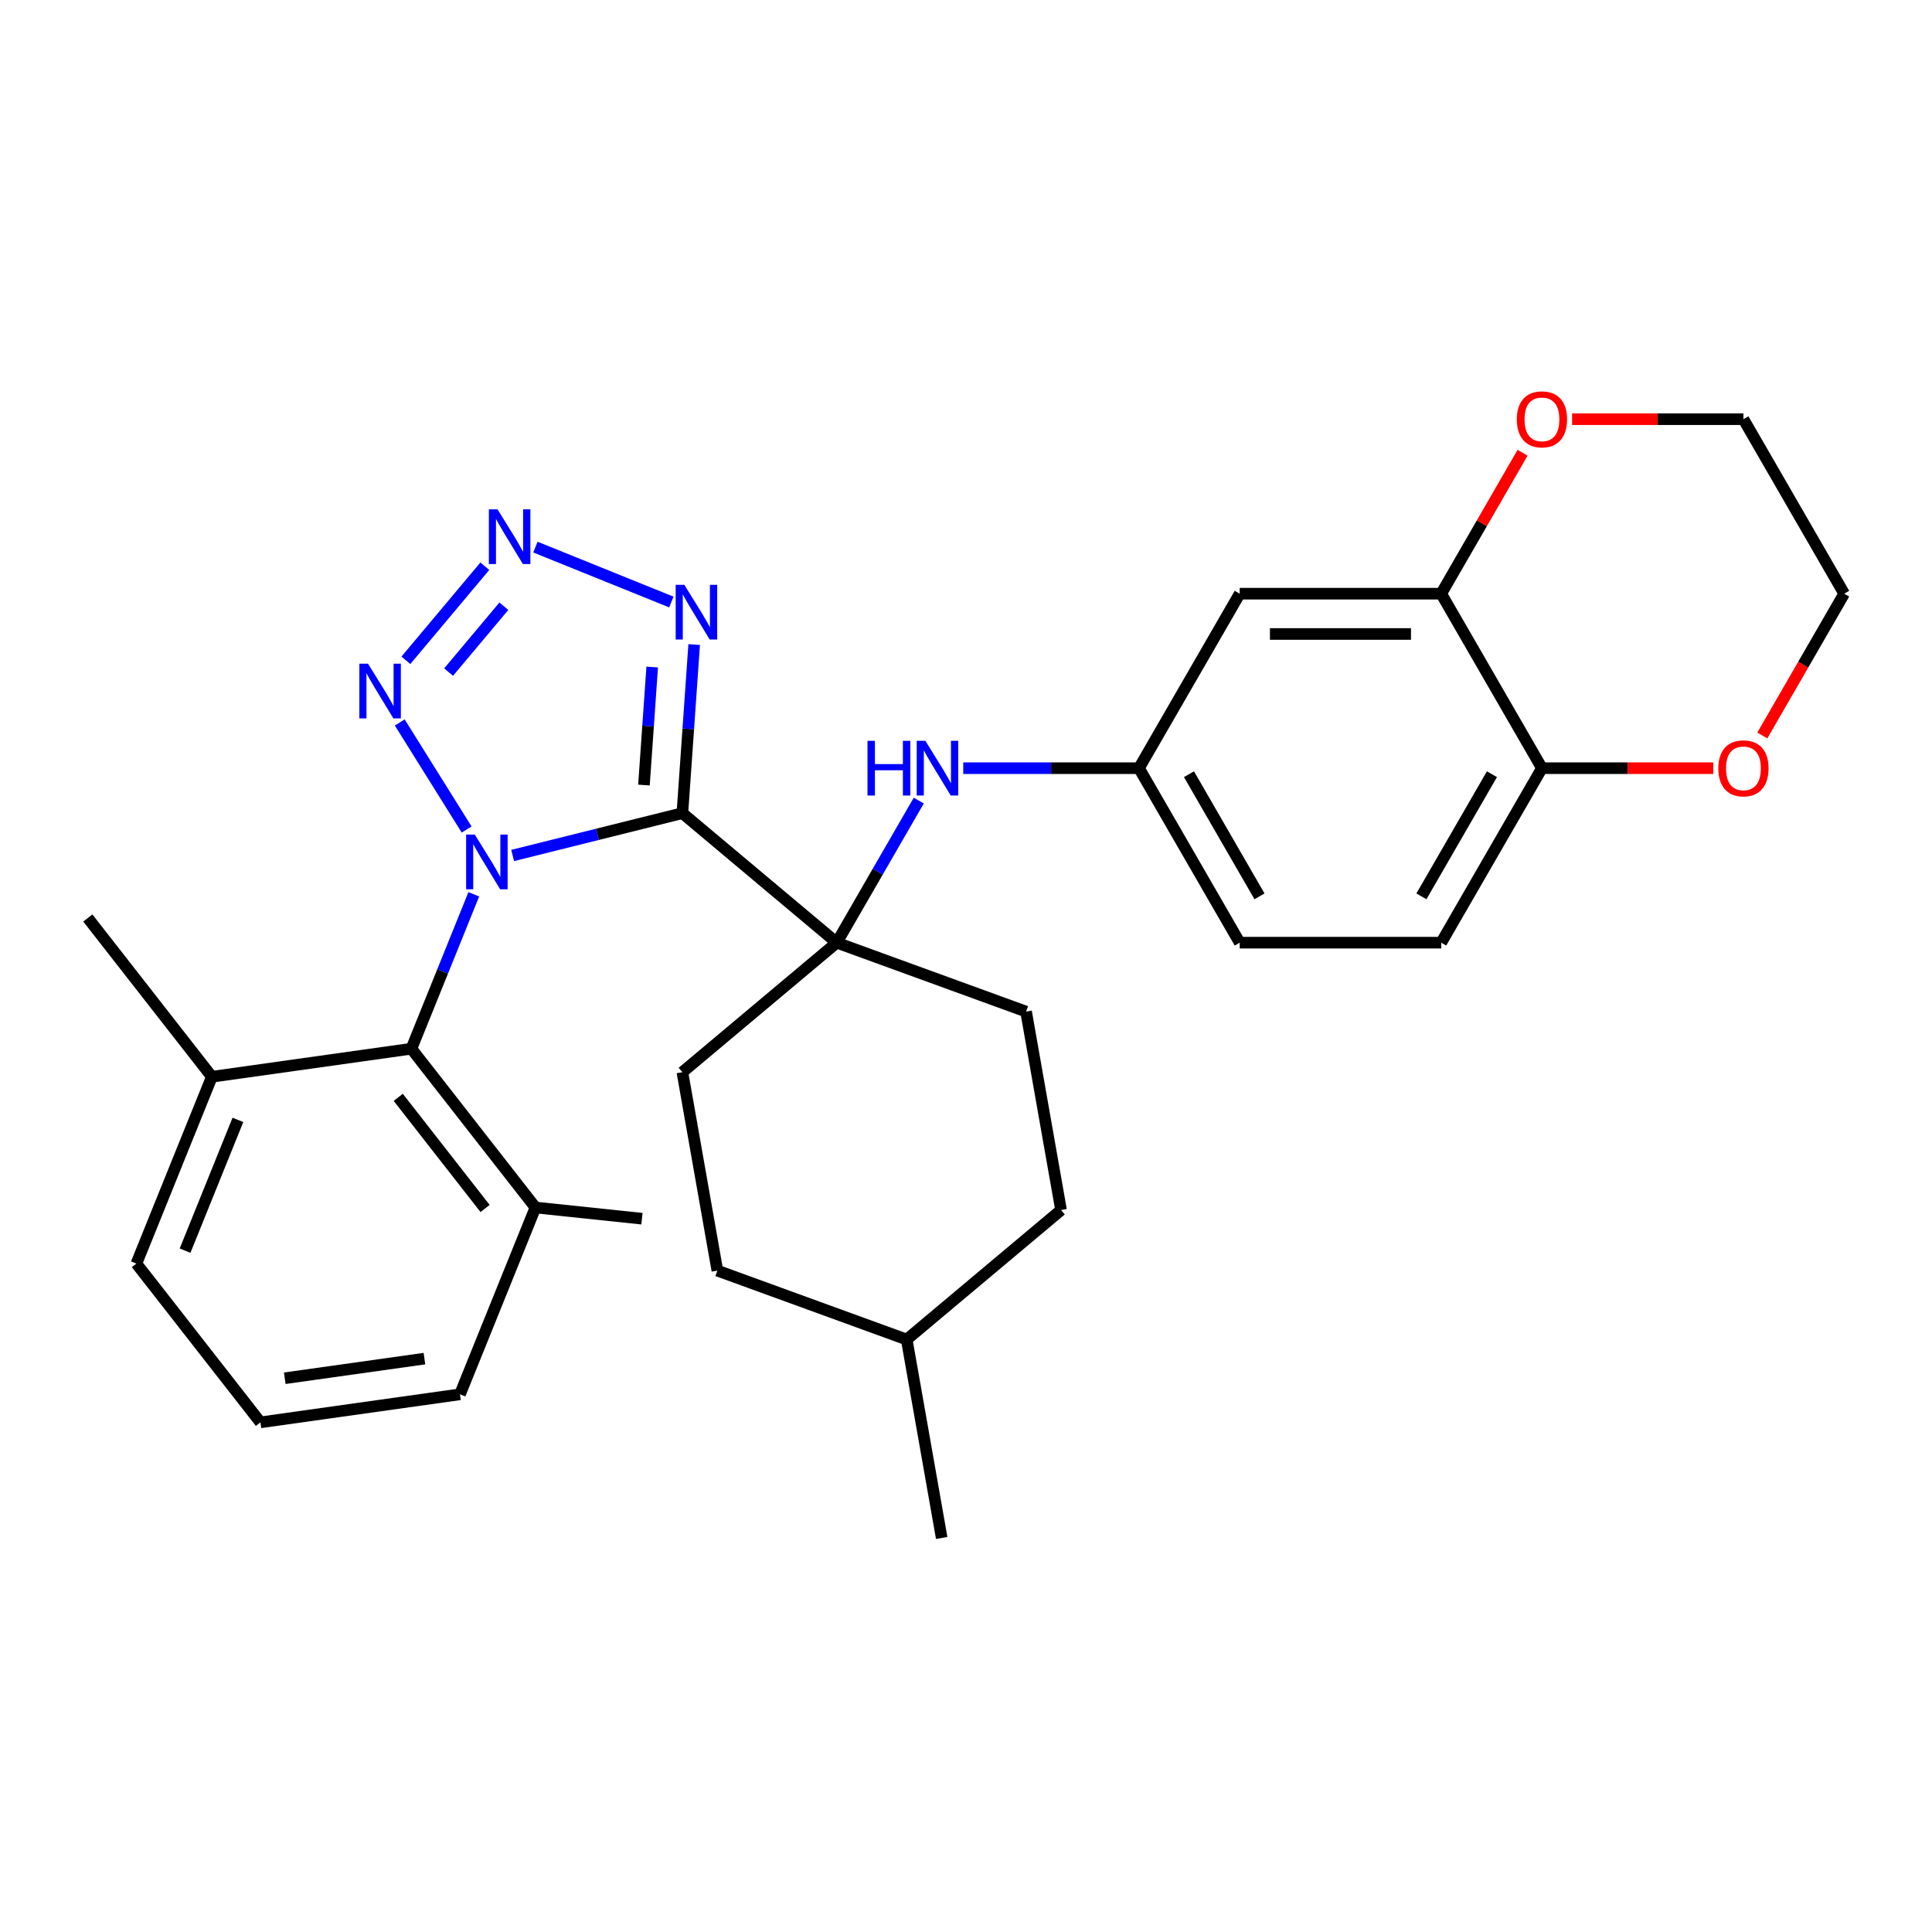 <?xml version='1.0' encoding='iso-8859-1'?>
<svg version='1.1' baseProfile='full'
              xmlns='http://www.w3.org/2000/svg'
                      xmlns:rdkit='http://www.rdkit.org/xml'
                      xmlns:xlink='http://www.w3.org/1999/xlink'
                  xml:space='preserve'
width='1000px' height='1000px' viewBox='0 0 1000 1000'>
<!-- END OF HEADER -->
<rect style='opacity:1.0;fill:#FFFFFF;stroke:none' width='1000' height='1000' x='0' y='0'> </rect>
<path class='bond-0' d='M 265.354,442.793 L 309.277,431.842' style='fill:none;fill-rule:evenodd;stroke:#0000FF;stroke-width:6px;stroke-linecap:butt;stroke-linejoin:miter;stroke-opacity:1' />
<path class='bond-0' d='M 309.277,431.842 L 353.199,420.89' style='fill:none;fill-rule:evenodd;stroke:#000000;stroke-width:6px;stroke-linecap:butt;stroke-linejoin:miter;stroke-opacity:1' />
<path class='bond-1' d='M 241.529,429.353 L 206.909,373.95' style='fill:none;fill-rule:evenodd;stroke:#0000FF;stroke-width:6px;stroke-linecap:butt;stroke-linejoin:miter;stroke-opacity:1' />
<path class='bond-5' d='M 245.232,462.888 L 229.085,502.853' style='fill:none;fill-rule:evenodd;stroke:#0000FF;stroke-width:6px;stroke-linecap:butt;stroke-linejoin:miter;stroke-opacity:1' />
<path class='bond-5' d='M 229.085,502.853 L 212.938,542.817' style='fill:none;fill-rule:evenodd;stroke:#000000;stroke-width:6px;stroke-linecap:butt;stroke-linejoin:miter;stroke-opacity:1' />
<path class='bond-3' d='M 353.199,420.89 L 356.251,377.256' style='fill:none;fill-rule:evenodd;stroke:#000000;stroke-width:6px;stroke-linecap:butt;stroke-linejoin:miter;stroke-opacity:1' />
<path class='bond-3' d='M 356.251,377.256 L 359.302,333.621' style='fill:none;fill-rule:evenodd;stroke:#0000FF;stroke-width:6px;stroke-linecap:butt;stroke-linejoin:miter;stroke-opacity:1' />
<path class='bond-3' d='M 333.307,406.345 L 335.443,375.801' style='fill:none;fill-rule:evenodd;stroke:#000000;stroke-width:6px;stroke-linecap:butt;stroke-linejoin:miter;stroke-opacity:1' />
<path class='bond-3' d='M 335.443,375.801 L 337.579,345.256' style='fill:none;fill-rule:evenodd;stroke:#0000FF;stroke-width:6px;stroke-linecap:butt;stroke-linejoin:miter;stroke-opacity:1' />
<path class='bond-4' d='M 353.199,420.89 L 433.091,487.927' style='fill:none;fill-rule:evenodd;stroke:#000000;stroke-width:6px;stroke-linecap:butt;stroke-linejoin:miter;stroke-opacity:1' />
<path class='bond-2' d='M 210.088,341.77 L 250.949,293.073' style='fill:none;fill-rule:evenodd;stroke:#0000FF;stroke-width:6px;stroke-linecap:butt;stroke-linejoin:miter;stroke-opacity:1' />
<path class='bond-2' d='M 232.195,347.873 L 260.799,313.785' style='fill:none;fill-rule:evenodd;stroke:#0000FF;stroke-width:6px;stroke-linecap:butt;stroke-linejoin:miter;stroke-opacity:1' />
<path class='bond-30' d='M 277.125,283.178 L 347.487,311.606' style='fill:none;fill-rule:evenodd;stroke:#0000FF;stroke-width:6px;stroke-linecap:butt;stroke-linejoin:miter;stroke-opacity:1' />
<path class='bond-6' d='M 433.091,487.927 L 454.323,451.152' style='fill:none;fill-rule:evenodd;stroke:#000000;stroke-width:6px;stroke-linecap:butt;stroke-linejoin:miter;stroke-opacity:1' />
<path class='bond-6' d='M 454.323,451.152 L 475.556,414.376' style='fill:none;fill-rule:evenodd;stroke:#0000FF;stroke-width:6px;stroke-linecap:butt;stroke-linejoin:miter;stroke-opacity:1' />
<path class='bond-11' d='M 433.091,487.927 L 531.092,523.597' style='fill:none;fill-rule:evenodd;stroke:#000000;stroke-width:6px;stroke-linecap:butt;stroke-linejoin:miter;stroke-opacity:1' />
<path class='bond-12' d='M 433.091,487.927 L 353.199,554.964' style='fill:none;fill-rule:evenodd;stroke:#000000;stroke-width:6px;stroke-linecap:butt;stroke-linejoin:miter;stroke-opacity:1' />
<path class='bond-14' d='M 212.938,542.817 L 277.146,625' style='fill:none;fill-rule:evenodd;stroke:#000000;stroke-width:6px;stroke-linecap:butt;stroke-linejoin:miter;stroke-opacity:1' />
<path class='bond-14' d='M 206.133,567.986 L 251.079,625.514' style='fill:none;fill-rule:evenodd;stroke:#000000;stroke-width:6px;stroke-linecap:butt;stroke-linejoin:miter;stroke-opacity:1' />
<path class='bond-15' d='M 212.938,542.817 L 109.662,557.332' style='fill:none;fill-rule:evenodd;stroke:#000000;stroke-width:6px;stroke-linecap:butt;stroke-linejoin:miter;stroke-opacity:1' />
<path class='bond-10' d='M 498.584,397.609 L 544.055,397.609' style='fill:none;fill-rule:evenodd;stroke:#0000FF;stroke-width:6px;stroke-linecap:butt;stroke-linejoin:miter;stroke-opacity:1' />
<path class='bond-10' d='M 544.055,397.609 L 589.527,397.609' style='fill:none;fill-rule:evenodd;stroke:#000000;stroke-width:6px;stroke-linecap:butt;stroke-linejoin:miter;stroke-opacity:1' />
<path class='bond-7' d='M 745.964,307.29 L 641.673,307.29' style='fill:none;fill-rule:evenodd;stroke:#000000;stroke-width:6px;stroke-linecap:butt;stroke-linejoin:miter;stroke-opacity:1' />
<path class='bond-7' d='M 730.32,328.148 L 657.316,328.148' style='fill:none;fill-rule:evenodd;stroke:#000000;stroke-width:6px;stroke-linecap:butt;stroke-linejoin:miter;stroke-opacity:1' />
<path class='bond-13' d='M 745.964,307.29 L 767.023,270.814' style='fill:none;fill-rule:evenodd;stroke:#000000;stroke-width:6px;stroke-linecap:butt;stroke-linejoin:miter;stroke-opacity:1' />
<path class='bond-13' d='M 767.023,270.814 L 788.082,234.339' style='fill:none;fill-rule:evenodd;stroke:#FF0000;stroke-width:6px;stroke-linecap:butt;stroke-linejoin:miter;stroke-opacity:1' />
<path class='bond-33' d='M 745.964,307.29 L 798.109,397.609' style='fill:none;fill-rule:evenodd;stroke:#000000;stroke-width:6px;stroke-linecap:butt;stroke-linejoin:miter;stroke-opacity:1' />
<path class='bond-8' d='M 641.673,307.29 L 589.527,397.609' style='fill:none;fill-rule:evenodd;stroke:#000000;stroke-width:6px;stroke-linecap:butt;stroke-linejoin:miter;stroke-opacity:1' />
<path class='bond-9' d='M 798.109,397.609 L 745.964,487.927' style='fill:none;fill-rule:evenodd;stroke:#000000;stroke-width:6px;stroke-linecap:butt;stroke-linejoin:miter;stroke-opacity:1' />
<path class='bond-9' d='M 772.224,400.727 L 735.722,463.95' style='fill:none;fill-rule:evenodd;stroke:#000000;stroke-width:6px;stroke-linecap:butt;stroke-linejoin:miter;stroke-opacity:1' />
<path class='bond-16' d='M 798.109,397.609 L 842.451,397.609' style='fill:none;fill-rule:evenodd;stroke:#000000;stroke-width:6px;stroke-linecap:butt;stroke-linejoin:miter;stroke-opacity:1' />
<path class='bond-16' d='M 842.451,397.609 L 886.793,397.609' style='fill:none;fill-rule:evenodd;stroke:#FF0000;stroke-width:6px;stroke-linecap:butt;stroke-linejoin:miter;stroke-opacity:1' />
<path class='bond-18' d='M 589.527,397.609 L 641.673,487.927' style='fill:none;fill-rule:evenodd;stroke:#000000;stroke-width:6px;stroke-linecap:butt;stroke-linejoin:miter;stroke-opacity:1' />
<path class='bond-18' d='M 615.413,400.727 L 651.915,463.95' style='fill:none;fill-rule:evenodd;stroke:#000000;stroke-width:6px;stroke-linecap:butt;stroke-linejoin:miter;stroke-opacity:1' />
<path class='bond-20' d='M 531.092,523.597 L 549.202,626.303' style='fill:none;fill-rule:evenodd;stroke:#000000;stroke-width:6px;stroke-linecap:butt;stroke-linejoin:miter;stroke-opacity:1' />
<path class='bond-19' d='M 353.199,554.964 L 371.309,657.671' style='fill:none;fill-rule:evenodd;stroke:#000000;stroke-width:6px;stroke-linecap:butt;stroke-linejoin:miter;stroke-opacity:1' />
<path class='bond-25' d='M 813.716,216.971 L 858.058,216.971' style='fill:none;fill-rule:evenodd;stroke:#FF0000;stroke-width:6px;stroke-linecap:butt;stroke-linejoin:miter;stroke-opacity:1' />
<path class='bond-25' d='M 858.058,216.971 L 902.4,216.971' style='fill:none;fill-rule:evenodd;stroke:#000000;stroke-width:6px;stroke-linecap:butt;stroke-linejoin:miter;stroke-opacity:1' />
<path class='bond-24' d='M 277.146,625 L 238.078,721.697' style='fill:none;fill-rule:evenodd;stroke:#000000;stroke-width:6px;stroke-linecap:butt;stroke-linejoin:miter;stroke-opacity:1' />
<path class='bond-27' d='M 277.146,625 L 332.267,630.796' style='fill:none;fill-rule:evenodd;stroke:#000000;stroke-width:6px;stroke-linecap:butt;stroke-linejoin:miter;stroke-opacity:1' />
<path class='bond-23' d='M 109.662,557.332 L 70.594,654.029' style='fill:none;fill-rule:evenodd;stroke:#000000;stroke-width:6px;stroke-linecap:butt;stroke-linejoin:miter;stroke-opacity:1' />
<path class='bond-23' d='M 123.142,579.65 L 95.794,647.338' style='fill:none;fill-rule:evenodd;stroke:#000000;stroke-width:6px;stroke-linecap:butt;stroke-linejoin:miter;stroke-opacity:1' />
<path class='bond-28' d='M 109.662,557.332 L 45.455,475.15' style='fill:none;fill-rule:evenodd;stroke:#000000;stroke-width:6px;stroke-linecap:butt;stroke-linejoin:miter;stroke-opacity:1' />
<path class='bond-26' d='M 912.173,380.681 L 933.359,343.986' style='fill:none;fill-rule:evenodd;stroke:#FF0000;stroke-width:6px;stroke-linecap:butt;stroke-linejoin:miter;stroke-opacity:1' />
<path class='bond-26' d='M 933.359,343.986 L 954.545,307.29' style='fill:none;fill-rule:evenodd;stroke:#000000;stroke-width:6px;stroke-linecap:butt;stroke-linejoin:miter;stroke-opacity:1' />
<path class='bond-17' d='M 745.964,487.927 L 641.673,487.927' style='fill:none;fill-rule:evenodd;stroke:#000000;stroke-width:6px;stroke-linecap:butt;stroke-linejoin:miter;stroke-opacity:1' />
<path class='bond-21' d='M 371.309,657.671 L 469.311,693.34' style='fill:none;fill-rule:evenodd;stroke:#000000;stroke-width:6px;stroke-linecap:butt;stroke-linejoin:miter;stroke-opacity:1' />
<path class='bond-32' d='M 549.202,626.303 L 469.311,693.34' style='fill:none;fill-rule:evenodd;stroke:#000000;stroke-width:6px;stroke-linecap:butt;stroke-linejoin:miter;stroke-opacity:1' />
<path class='bond-29' d='M 469.311,693.34 L 487.421,796.047' style='fill:none;fill-rule:evenodd;stroke:#000000;stroke-width:6px;stroke-linecap:butt;stroke-linejoin:miter;stroke-opacity:1' />
<path class='bond-22' d='M 134.802,736.211 L 238.078,721.697' style='fill:none;fill-rule:evenodd;stroke:#000000;stroke-width:6px;stroke-linecap:butt;stroke-linejoin:miter;stroke-opacity:1' />
<path class='bond-22' d='M 147.391,713.379 L 219.684,703.219' style='fill:none;fill-rule:evenodd;stroke:#000000;stroke-width:6px;stroke-linecap:butt;stroke-linejoin:miter;stroke-opacity:1' />
<path class='bond-31' d='M 134.802,736.211 L 70.594,654.029' style='fill:none;fill-rule:evenodd;stroke:#000000;stroke-width:6px;stroke-linecap:butt;stroke-linejoin:miter;stroke-opacity:1' />
<path class='bond-34' d='M 902.4,216.971 L 954.545,307.29' style='fill:none;fill-rule:evenodd;stroke:#000000;stroke-width:6px;stroke-linecap:butt;stroke-linejoin:miter;stroke-opacity:1' />
<path  class='atom-0' d='M 245.746 431.961
L 255.026 446.961
Q 255.946 448.441, 257.426 451.121
Q 258.906 453.801, 258.986 453.961
L 258.986 431.961
L 262.746 431.961
L 262.746 460.281
L 258.866 460.281
L 248.906 443.881
Q 247.746 441.961, 246.506 439.761
Q 245.306 437.561, 244.946 436.881
L 244.946 460.281
L 241.266 460.281
L 241.266 431.961
L 245.746 431.961
' fill='#0000FF'/>
<path  class='atom-2' d='M 190.481 343.517
L 199.761 358.517
Q 200.681 359.997, 202.161 362.677
Q 203.641 365.357, 203.721 365.517
L 203.721 343.517
L 207.481 343.517
L 207.481 371.837
L 203.601 371.837
L 193.641 355.437
Q 192.481 353.517, 191.241 351.317
Q 190.041 349.117, 189.681 348.437
L 189.681 371.837
L 186.001 371.837
L 186.001 343.517
L 190.481 343.517
' fill='#0000FF'/>
<path  class='atom-3' d='M 257.518 263.625
L 266.798 278.625
Q 267.718 280.105, 269.198 282.785
Q 270.678 285.465, 270.758 285.625
L 270.758 263.625
L 274.518 263.625
L 274.518 291.945
L 270.638 291.945
L 260.678 275.545
Q 259.518 273.625, 258.278 271.425
Q 257.078 269.225, 256.718 268.545
L 256.718 291.945
L 253.038 291.945
L 253.038 263.625
L 257.518 263.625
' fill='#0000FF'/>
<path  class='atom-4' d='M 354.214 302.693
L 363.494 317.693
Q 364.414 319.173, 365.894 321.853
Q 367.374 324.533, 367.454 324.693
L 367.454 302.693
L 371.214 302.693
L 371.214 331.013
L 367.334 331.013
L 357.374 314.613
Q 356.214 312.693, 354.974 310.493
Q 353.774 308.293, 353.414 307.613
L 353.414 331.013
L 349.734 331.013
L 349.734 302.693
L 354.214 302.693
' fill='#0000FF'/>
<path  class='atom-7' d='M 449.016 383.449
L 452.856 383.449
L 452.856 395.489
L 467.336 395.489
L 467.336 383.449
L 471.176 383.449
L 471.176 411.769
L 467.336 411.769
L 467.336 398.689
L 452.856 398.689
L 452.856 411.769
L 449.016 411.769
L 449.016 383.449
' fill='#0000FF'/>
<path  class='atom-7' d='M 478.976 383.449
L 488.256 398.449
Q 489.176 399.929, 490.656 402.609
Q 492.136 405.289, 492.216 405.449
L 492.216 383.449
L 495.976 383.449
L 495.976 411.769
L 492.096 411.769
L 482.136 395.369
Q 480.976 393.449, 479.736 391.249
Q 478.536 389.049, 478.176 388.369
L 478.176 411.769
L 474.496 411.769
L 474.496 383.449
L 478.976 383.449
' fill='#0000FF'/>
<path  class='atom-14' d='M 785.109 217.051
Q 785.109 210.251, 788.469 206.451
Q 791.829 202.651, 798.109 202.651
Q 804.389 202.651, 807.749 206.451
Q 811.109 210.251, 811.109 217.051
Q 811.109 223.931, 807.709 227.851
Q 804.309 231.731, 798.109 231.731
Q 791.869 231.731, 788.469 227.851
Q 785.109 223.971, 785.109 217.051
M 798.109 228.531
Q 802.429 228.531, 804.749 225.651
Q 807.109 222.731, 807.109 217.051
Q 807.109 211.491, 804.749 208.691
Q 802.429 205.851, 798.109 205.851
Q 793.789 205.851, 791.429 208.651
Q 789.109 211.451, 789.109 217.051
Q 789.109 222.771, 791.429 225.651
Q 793.789 228.531, 798.109 228.531
' fill='#FF0000'/>
<path  class='atom-17' d='M 889.4 397.689
Q 889.4 390.889, 892.76 387.089
Q 896.12 383.289, 902.4 383.289
Q 908.68 383.289, 912.04 387.089
Q 915.4 390.889, 915.4 397.689
Q 915.4 404.569, 912 408.489
Q 908.6 412.369, 902.4 412.369
Q 896.16 412.369, 892.76 408.489
Q 889.4 404.609, 889.4 397.689
M 902.4 409.169
Q 906.72 409.169, 909.04 406.289
Q 911.4 403.369, 911.4 397.689
Q 911.4 392.129, 909.04 389.329
Q 906.72 386.489, 902.4 386.489
Q 898.08 386.489, 895.72 389.289
Q 893.4 392.089, 893.4 397.689
Q 893.4 403.409, 895.72 406.289
Q 898.08 409.169, 902.4 409.169
' fill='#FF0000'/>
</svg>
